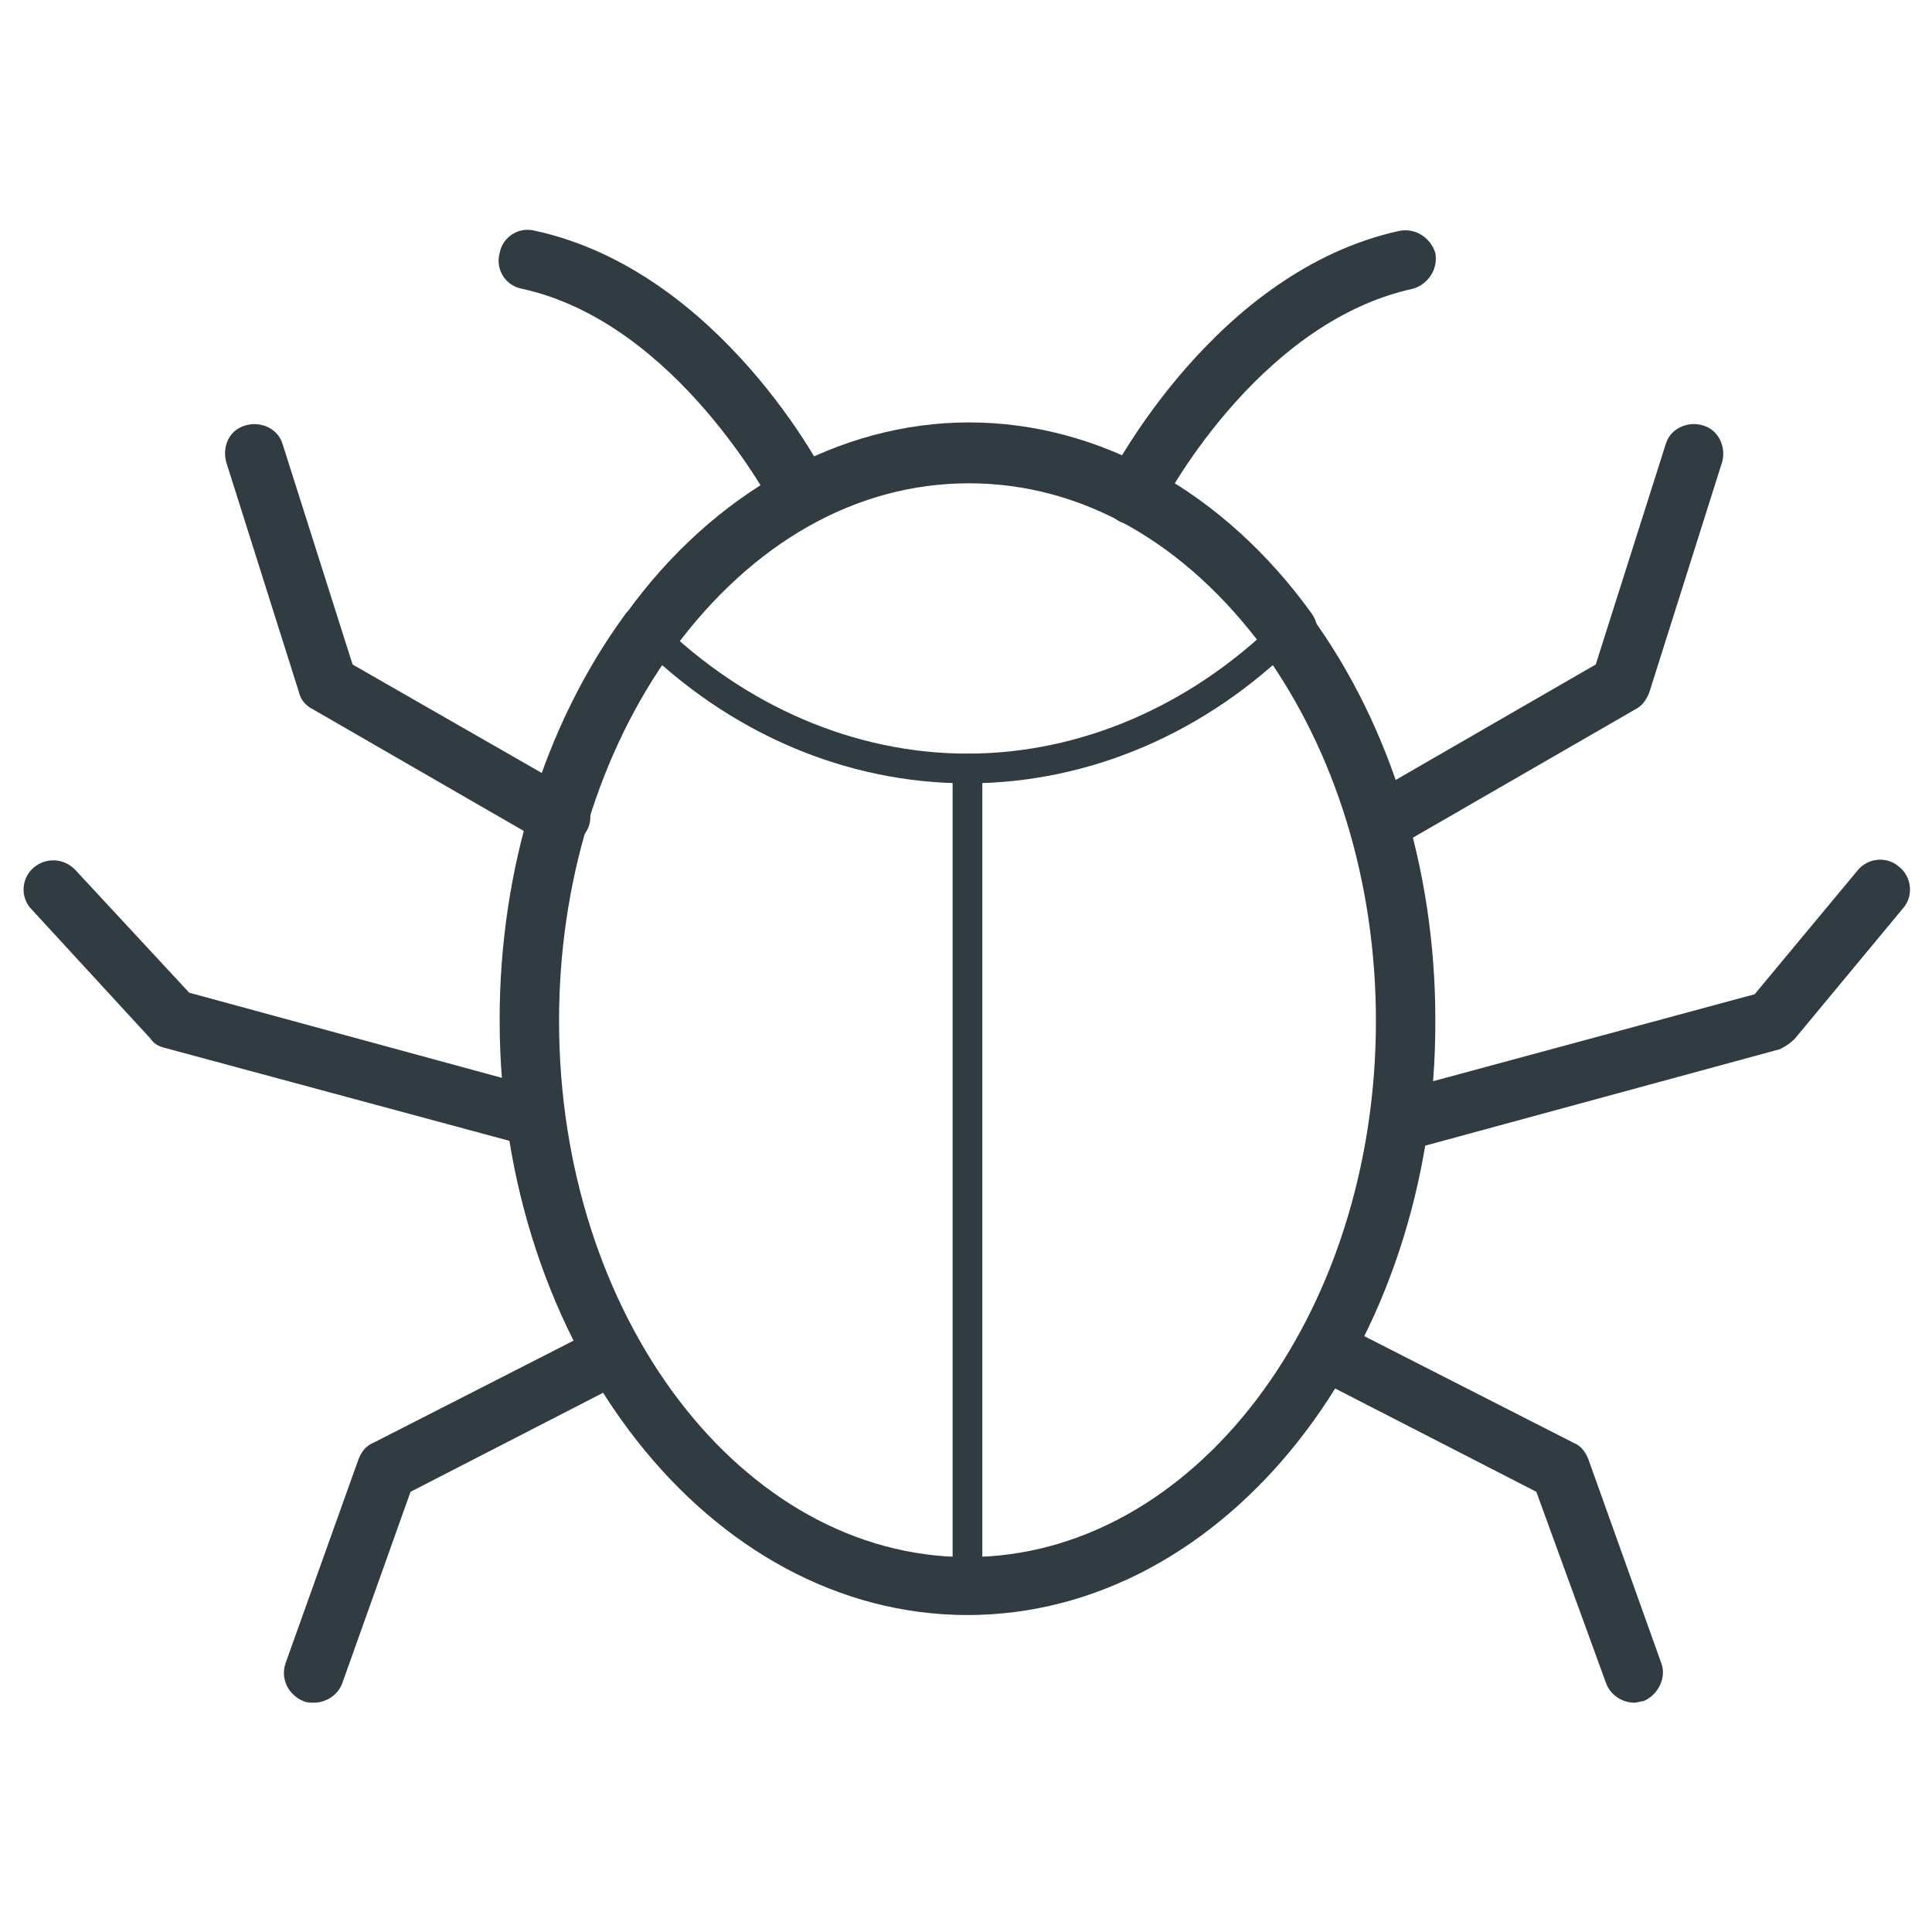 <?xml version="1.0" encoding="UTF-8"?>
<!-- Uploaded to: SVG Repo, www.svgrepo.com, Generator: SVG Repo Mixer Tools -->
<svg width="800px" height="800px" version="1.1" viewBox="144 144 512 512" xmlns="http://www.w3.org/2000/svg">
 <g fill="#303c42">
  <path d="m485.41 319.31c-2.363 0-4.723-1.18-6.297-3.148-20.859-28.34-48.414-44.082-78.328-44.082-29.914 0-57.465 15.742-78.328 44.082-2.363 3.543-7.477 4.328-11.02 1.574-3.543-2.363-4.328-7.477-1.574-11.02 23.223-32.273 56.68-50.773 90.922-50.773 34.637 0 67.699 18.5 90.922 50.773 2.363 3.543 1.969 8.266-1.574 11.02-1.574 1.184-3.148 1.574-4.723 1.574z"/>
  <path d="m400.39 351.59c-32.273 0-63.371-13.383-87.379-37.391-1.574-1.574-1.574-3.938 0-5.512 1.574-1.574 3.938-1.574 5.512 0 22.828 22.434 51.957 35.031 81.867 35.031 29.914 0 59.039-12.594 81.867-35.031 1.574-1.574 3.938-1.574 5.512 0 1.574 1.574 1.574 3.938 0 5.512-24.008 24.008-55.102 37.391-87.379 37.391z"/>
  <path d="m400.39 572c-68.488 0-123.98-70.848-123.98-157.84 0-39.754 11.809-77.934 33.062-107.06 2.363-3.543 7.477-4.328 11.02-1.574 3.543 2.363 4.328 7.477 1.574 11.02-19.285 26.766-29.914 61.402-29.914 98.008 0 78.328 48.414 142.09 108.24 142.09s108.24-63.762 108.24-142.09c0-36.605-10.629-71.242-29.914-98.008-2.363-3.543-1.969-8.266 1.574-11.02 3.543-2.363 8.266-1.969 11.02 1.574 21.254 29.125 33.062 67.305 33.062 107.06 0.395 86.984-55.496 157.84-123.98 157.84z"/>
  <path d="m444.48 283.1c-1.18 0-2.363-0.395-3.543-0.789-3.938-1.969-5.512-6.691-3.543-10.629 1.18-2.363 28.734-55.891 77.539-66.52 4.328-0.789 8.266 1.969 9.445 5.902 0.789 4.328-1.969 8.266-5.902 9.445-41.723 9.055-66.914 57.859-66.914 58.254-1.18 2.762-3.934 4.336-7.082 4.336z"/>
  <path d="m356.31 283.1c-2.754 0-5.512-1.574-7.086-4.328-0.395-0.395-25.586-49.199-66.914-58.254-4.328-0.789-7.086-5.117-5.902-9.445 0.789-4.328 5.117-7.086 9.445-5.902 48.805 10.629 76.754 64.156 77.539 66.52 1.969 3.938 0.395 8.66-3.543 10.629-0.785 0.391-2.359 0.781-3.539 0.781z"/>
  <path d="m512.18 368.51c-2.754 0-5.512-1.574-6.691-3.938-2.363-3.938-0.789-8.66 2.754-10.629l58.648-33.852 18.5-58.254c1.18-4.328 5.902-6.297 9.84-5.117 4.328 1.18 6.297 5.902 5.117 9.84l-19.289 61.012c-0.789 1.969-1.969 3.543-3.543 4.328l-61.402 35.426c-1.574 0.789-2.754 1.184-3.934 1.184z"/>
  <path d="m514.93 449.2c-3.543 0-6.691-2.363-7.477-5.902-1.18-4.328 1.18-8.66 5.512-9.84l96.039-25.977 27.16-32.668c2.754-3.543 7.871-3.938 11.02-1.18 3.543 2.754 3.938 7.871 1.18 11.02l-28.734 34.637c-1.18 1.18-2.363 1.969-3.938 2.754l-98.398 26.766c-0.789 0.391-1.574 0.391-2.363 0.391z"/>
  <path d="m577.12 595.23c-3.148 0-6.297-1.969-7.477-5.117l-18.5-50.773-58.254-29.914c-3.938-1.969-5.512-6.691-3.543-10.629s6.691-5.512 10.629-3.543l61.008 31.094c1.969 0.789 3.148 2.363 3.938 4.328l19.285 53.922c1.574 3.938-0.789 8.66-4.723 10.234-0.785 0.004-1.574 0.398-2.363 0.398z"/>
  <path d="m292.15 368.51c-1.18 0-2.754-0.395-3.938-1.18l-61.402-35.426c-1.574-0.789-3.148-2.363-3.543-4.328l-19.285-61.008c-1.18-4.328 0.789-8.66 5.117-9.84 3.938-1.18 8.66 0.789 9.84 5.117l18.5 58.254 59.039 33.852c3.938 2.363 5.117 7.086 2.754 10.629-1.57 2.356-4.328 3.93-7.082 3.93z"/>
  <path d="m284.28 447.62c-0.789 0-1.574 0-1.969-0.395l-94.859-25.582c-1.574-0.395-2.754-1.18-3.543-2.363l-31.488-34.242c-3.148-3.148-2.754-8.266 0.395-11.02 3.148-2.758 7.871-2.758 11.02 0.391l30.309 32.668 92.496 25.191c4.328 1.18 6.691 5.512 5.512 9.84-1.18 3.148-4.332 5.512-7.871 5.512z"/>
  <path d="m227.21 595.23c-0.789 0-1.969 0-2.754-0.395-3.938-1.574-6.297-5.902-4.723-10.234l19.285-53.922c0.789-1.969 1.969-3.543 3.938-4.328l57.859-29.52c3.938-1.969 8.66-0.395 10.629 3.543s0.395 8.66-3.543 10.629l-55.105 28.34-18.105 50.77c-1.184 3.148-4.332 5.117-7.481 5.117z"/>
  <path d="m400.39 568.07c-2.363 0-3.938-1.574-3.938-3.938v-216.48c0-2.363 1.574-3.938 3.938-3.938s3.938 1.574 3.938 3.938v216.48c0 1.969-1.574 3.938-3.938 3.938z"/>
 </g>
</svg>